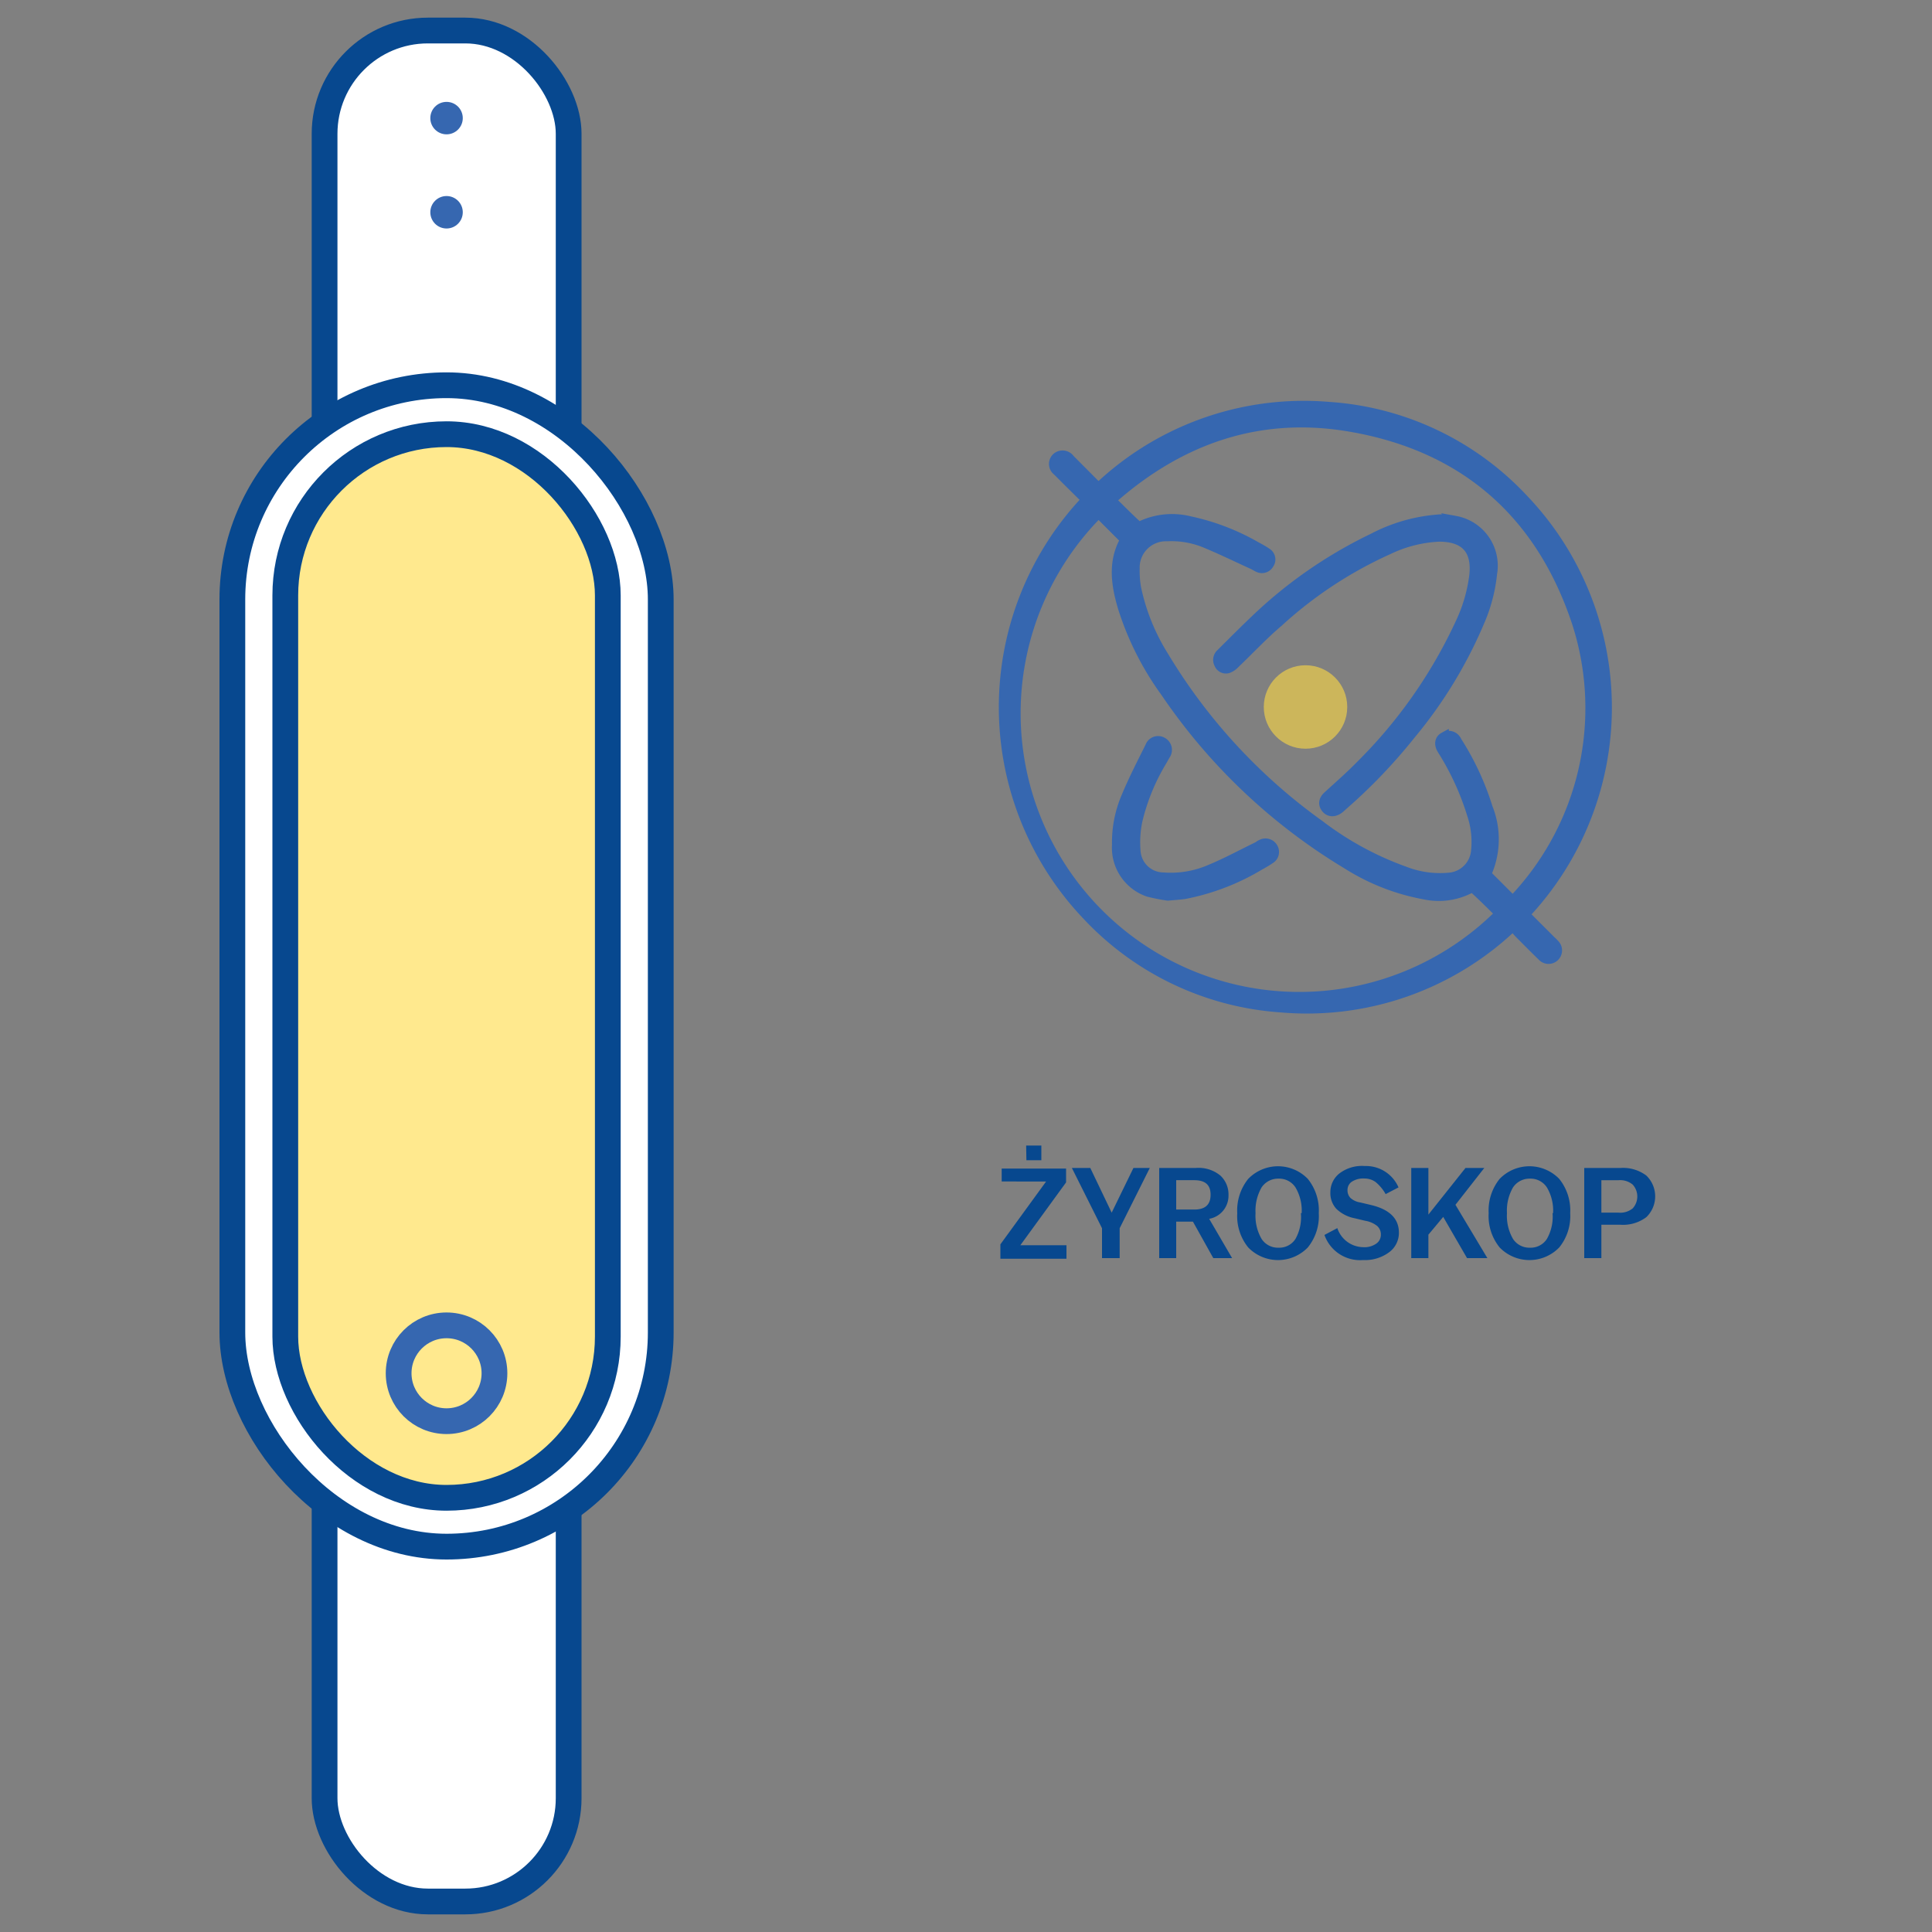 <svg id="Warstwa_1" data-name="Warstwa 1" xmlns="http://www.w3.org/2000/svg" viewBox="0 0 150 150"><rect x="0" y="0" width="150" height="150" fill="#808080" stroke="none"/><defs><style>.cls-1{fill:#07488f;}.cls-2{fill:#fff;}.cls-2,.cls-4{stroke:#07488f;}.cls-2,.cls-4,.cls-6{stroke-linecap:round;stroke-linejoin:round;stroke-width:2px;}.cls-3{fill:#ffdb43;opacity:0.6;}.cls-4,.cls-6{fill:none;}.cls-5,.cls-7{fill:#3667b0;}.cls-6,.cls-7{stroke:#3667b0;}.cls-7{stroke-miterlimit:10;stroke-width:0.75px;}</style></defs><title>_</title><path class="cls-1" d="M77.67,96.61l3.55-4.88H77.77v-1h5v1.07l-3.55,4.88H82.8v1.05H77.67Zm2-7.67h1.18v1.14H79.69Z"/><path class="cls-1" d="M85.56,95.36l-2.34-4.68h1.43l1.66,3.47L88,90.68h1.27l-2.34,4.68v2.32H85.56Z"/><path class="cls-1" d="M90,90.68h2.84a2.66,2.66,0,0,1,1.92.6,2,2,0,0,1,.62,1.52,1.82,1.82,0,0,1-1.5,1.83l1.78,3.05H94.2l-1.58-2.83h-1.3v2.83H90Zm1.32,3.23h1.4c.85,0,1.27-.38,1.27-1.15s-.42-1.13-1.27-1.13h-1.4Z"/><path class="cls-1" d="M96.06,94.19v0a3.9,3.9,0,0,1,.85-2.66,3.22,3.22,0,0,1,4.63,0,3.9,3.9,0,0,1,.85,2.66v0a3.86,3.86,0,0,1-.85,2.66,3.22,3.22,0,0,1-4.63,0A3.86,3.86,0,0,1,96.06,94.19Zm5,0v0a3.52,3.52,0,0,0-.48-2,1.51,1.51,0,0,0-1.31-.68,1.54,1.54,0,0,0-1.32.68,3.61,3.61,0,0,0-.47,2v0a3.57,3.57,0,0,0,.47,2,1.51,1.51,0,0,0,1.32.68,1.49,1.49,0,0,0,1.31-.68A3.48,3.48,0,0,0,101,94.19Z"/><path class="cls-1" d="M102.83,95.88l1-.53a2.15,2.15,0,0,0,2,1.48,1.6,1.6,0,0,0,1-.26.83.83,0,0,0,.38-.71.88.88,0,0,0-.28-.67,2,2,0,0,0-.94-.41l-.79-.19a2.84,2.84,0,0,1-1.45-.74,1.8,1.8,0,0,1-.46-1.29,1.85,1.85,0,0,1,.67-1.43,2.88,2.88,0,0,1,2-.6,2.75,2.75,0,0,1,2.62,1.66l-1,.52a3.32,3.32,0,0,0-.77-.93,1.45,1.45,0,0,0-.86-.28,1.63,1.63,0,0,0-1,.25.77.77,0,0,0-.33.65.85.85,0,0,0,.23.61,1.49,1.49,0,0,0,.77.35l.8.19c1.46.34,2.19,1.06,2.19,2.15a1.86,1.86,0,0,1-.78,1.54,3.14,3.14,0,0,1-2,.59A2.93,2.93,0,0,1,102.83,95.88Z"/><path class="cls-1" d="M109.57,90.68h1.33V94.3l2.88-3.62h1.46L113,93.54l2.48,4.14H113.9l-1.85-3.2-1.15,1.38v1.82h-1.33Z"/><path class="cls-1" d="M115.58,94.19v0a3.9,3.9,0,0,1,.85-2.66,3.22,3.22,0,0,1,4.63,0,3.9,3.9,0,0,1,.85,2.66v0a3.86,3.86,0,0,1-.85,2.66,3.22,3.22,0,0,1-4.63,0A3.86,3.86,0,0,1,115.58,94.19Zm5,0v0a3.52,3.52,0,0,0-.48-2,1.51,1.51,0,0,0-1.31-.68,1.54,1.54,0,0,0-1.32.68,3.61,3.61,0,0,0-.47,2v0a3.57,3.57,0,0,0,.47,2,1.51,1.51,0,0,0,1.32.68,1.49,1.49,0,0,0,1.31-.68A3.48,3.48,0,0,0,120.54,94.19Z"/><path class="cls-1" d="M123,90.68h2.82a3,3,0,0,1,2,.59,2.24,2.24,0,0,1,0,3.23,3,3,0,0,1-2,.59h-1.49v2.59H123Zm1.33,3.47h1.35a1.52,1.52,0,0,0,1.08-.33,1.37,1.37,0,0,0,0-1.85,1.52,1.52,0,0,0-1.08-.34h-1.35Z"/><rect class="cls-2" x="25.2" y="2.37" width="18.95" height="145.26" rx="8.02"/><rect class="cls-2" x="18.04" y="29.91" width="33.26" height="90.17" rx="16.63"/><rect class="cls-3" x="22.43" y="33.71" width="25.04" height="82.58" rx="12.52"/><rect class="cls-4" x="22.15" y="33.71" width="25.04" height="82.58" rx="12.52"/><circle class="cls-5" cx="34.67" cy="9.17" r="1.26"/><circle class="cls-5" cx="34.67" cy="16.48" r="1.26"/><circle class="cls-6" cx="34.67" cy="106.62" r="3.72"/><path class="cls-7" d="M84.34,38.8c-.76-.76-1.51-1.49-2.25-2.24a.67.67,0,0,1,.08-1.13.7.7,0,0,1,.9.22l2.21,2.22a23.15,23.15,0,0,1,17.93-6.29,22.71,22.71,0,0,1,15.06,7.15A23.43,23.43,0,0,1,118.39,71l1.92,1.92c.14.14.29.27.42.42a.67.67,0,1,1-1,.9c-.61-.59-1.21-1.2-1.82-1.81-.15-.16-.29-.34-.44-.52a23.17,23.17,0,0,1-18,6.32,22.75,22.75,0,0,1-15.07-7.15A23.43,23.43,0,0,1,84.34,38.8Zm33.11,31.13a21.59,21.59,0,0,0,5-21.49c-2.82-8.61-8.82-13.83-17.76-15.32-7-1.16-13.13,1-18.43,5.71.7.68,1.33,1.32,2,1.94a.32.32,0,0,0,.31.06,5.67,5.67,0,0,1,3.78-.38,17.74,17.74,0,0,1,5.21,2,8,8,0,0,1,.8.47.61.61,0,0,1,.18.86.64.64,0,0,1-.84.28,3.47,3.47,0,0,1-.33-.18c-1.29-.59-2.56-1.21-3.87-1.75a6.9,6.9,0,0,0-2.89-.48,2.41,2.41,0,0,0-2.5,2.49,7.68,7.68,0,0,0,.11,1.51,16.29,16.29,0,0,0,2.13,5.28,43.94,43.94,0,0,0,12.12,13.13,24.45,24.45,0,0,0,6.6,3.59,7.56,7.56,0,0,0,3.43.48,2.26,2.26,0,0,0,2.08-2,6.68,6.68,0,0,0-.31-2.91,20.8,20.8,0,0,0-2.3-5c-.27-.43-.21-.81.14-1a.69.69,0,0,1,1,.32,21.23,21.23,0,0,1,2.41,5.18,6.56,6.56,0,0,1-.12,5.16Zm-1,1c-.66-.65-1.3-1.3-2-1.93a.36.36,0,0,0-.35,0,5.27,5.27,0,0,1-3.49.46,16.89,16.89,0,0,1-6-2.34A45.16,45.16,0,0,1,90.48,53.74a22.88,22.88,0,0,1-3.31-6.56c-.53-1.78-.8-3.57.18-5.28l-2.06-2.06a22,22,0,0,0,31.17,31.08Z"/><path class="cls-7" d="M112,40.3c.23,0,.62.05,1,.13a3.55,3.55,0,0,1,2.86,4.1,12.58,12.58,0,0,1-1,3.78,35,35,0,0,1-5.34,8.74,42.16,42.16,0,0,1-5.27,5.5l-.22.2c-.4.33-.82.33-1.08,0s-.19-.68.19-1c.84-.77,1.7-1.52,2.49-2.33a38,38,0,0,0,7.72-11,12.13,12.13,0,0,0,1.1-3.74c.22-2-.71-3-2.72-3a10.17,10.17,0,0,0-3.94,1,32.19,32.19,0,0,0-8.52,5.61c-1.18,1-2.27,2.17-3.41,3.26a1.35,1.35,0,0,1-.51.34.57.57,0,0,1-.7-.33.66.66,0,0,1,.16-.84c1-1,2-2,3-2.94a35.34,35.34,0,0,1,8.79-6A13,13,0,0,1,112,40.3Z"/><path class="cls-7" d="M90.67,69.55a13.87,13.87,0,0,1-1.52-.3,3.63,3.63,0,0,1-2.44-3.66,9,9,0,0,1,.73-3.74c.55-1.32,1.2-2.59,1.84-3.87a.67.67,0,0,1,1-.35.69.69,0,0,1,.2,1l-.25.44a16.19,16.19,0,0,0-1.91,4.66,8.25,8.25,0,0,0-.14,2.38,2.16,2.16,0,0,0,2.13,2A7.66,7.66,0,0,0,94,67.48c1.23-.51,2.4-1.15,3.6-1.73.12-.06.24-.15.36-.21a.67.67,0,0,1,.88.28.64.64,0,0,1-.2.86,8.7,8.7,0,0,1-.83.5A17.9,17.9,0,0,1,92,69.42C91.61,69.48,91.23,69.5,90.67,69.55Z"/><circle class="cls-3" cx="101.36" cy="54.89" r="3.24"/></svg>